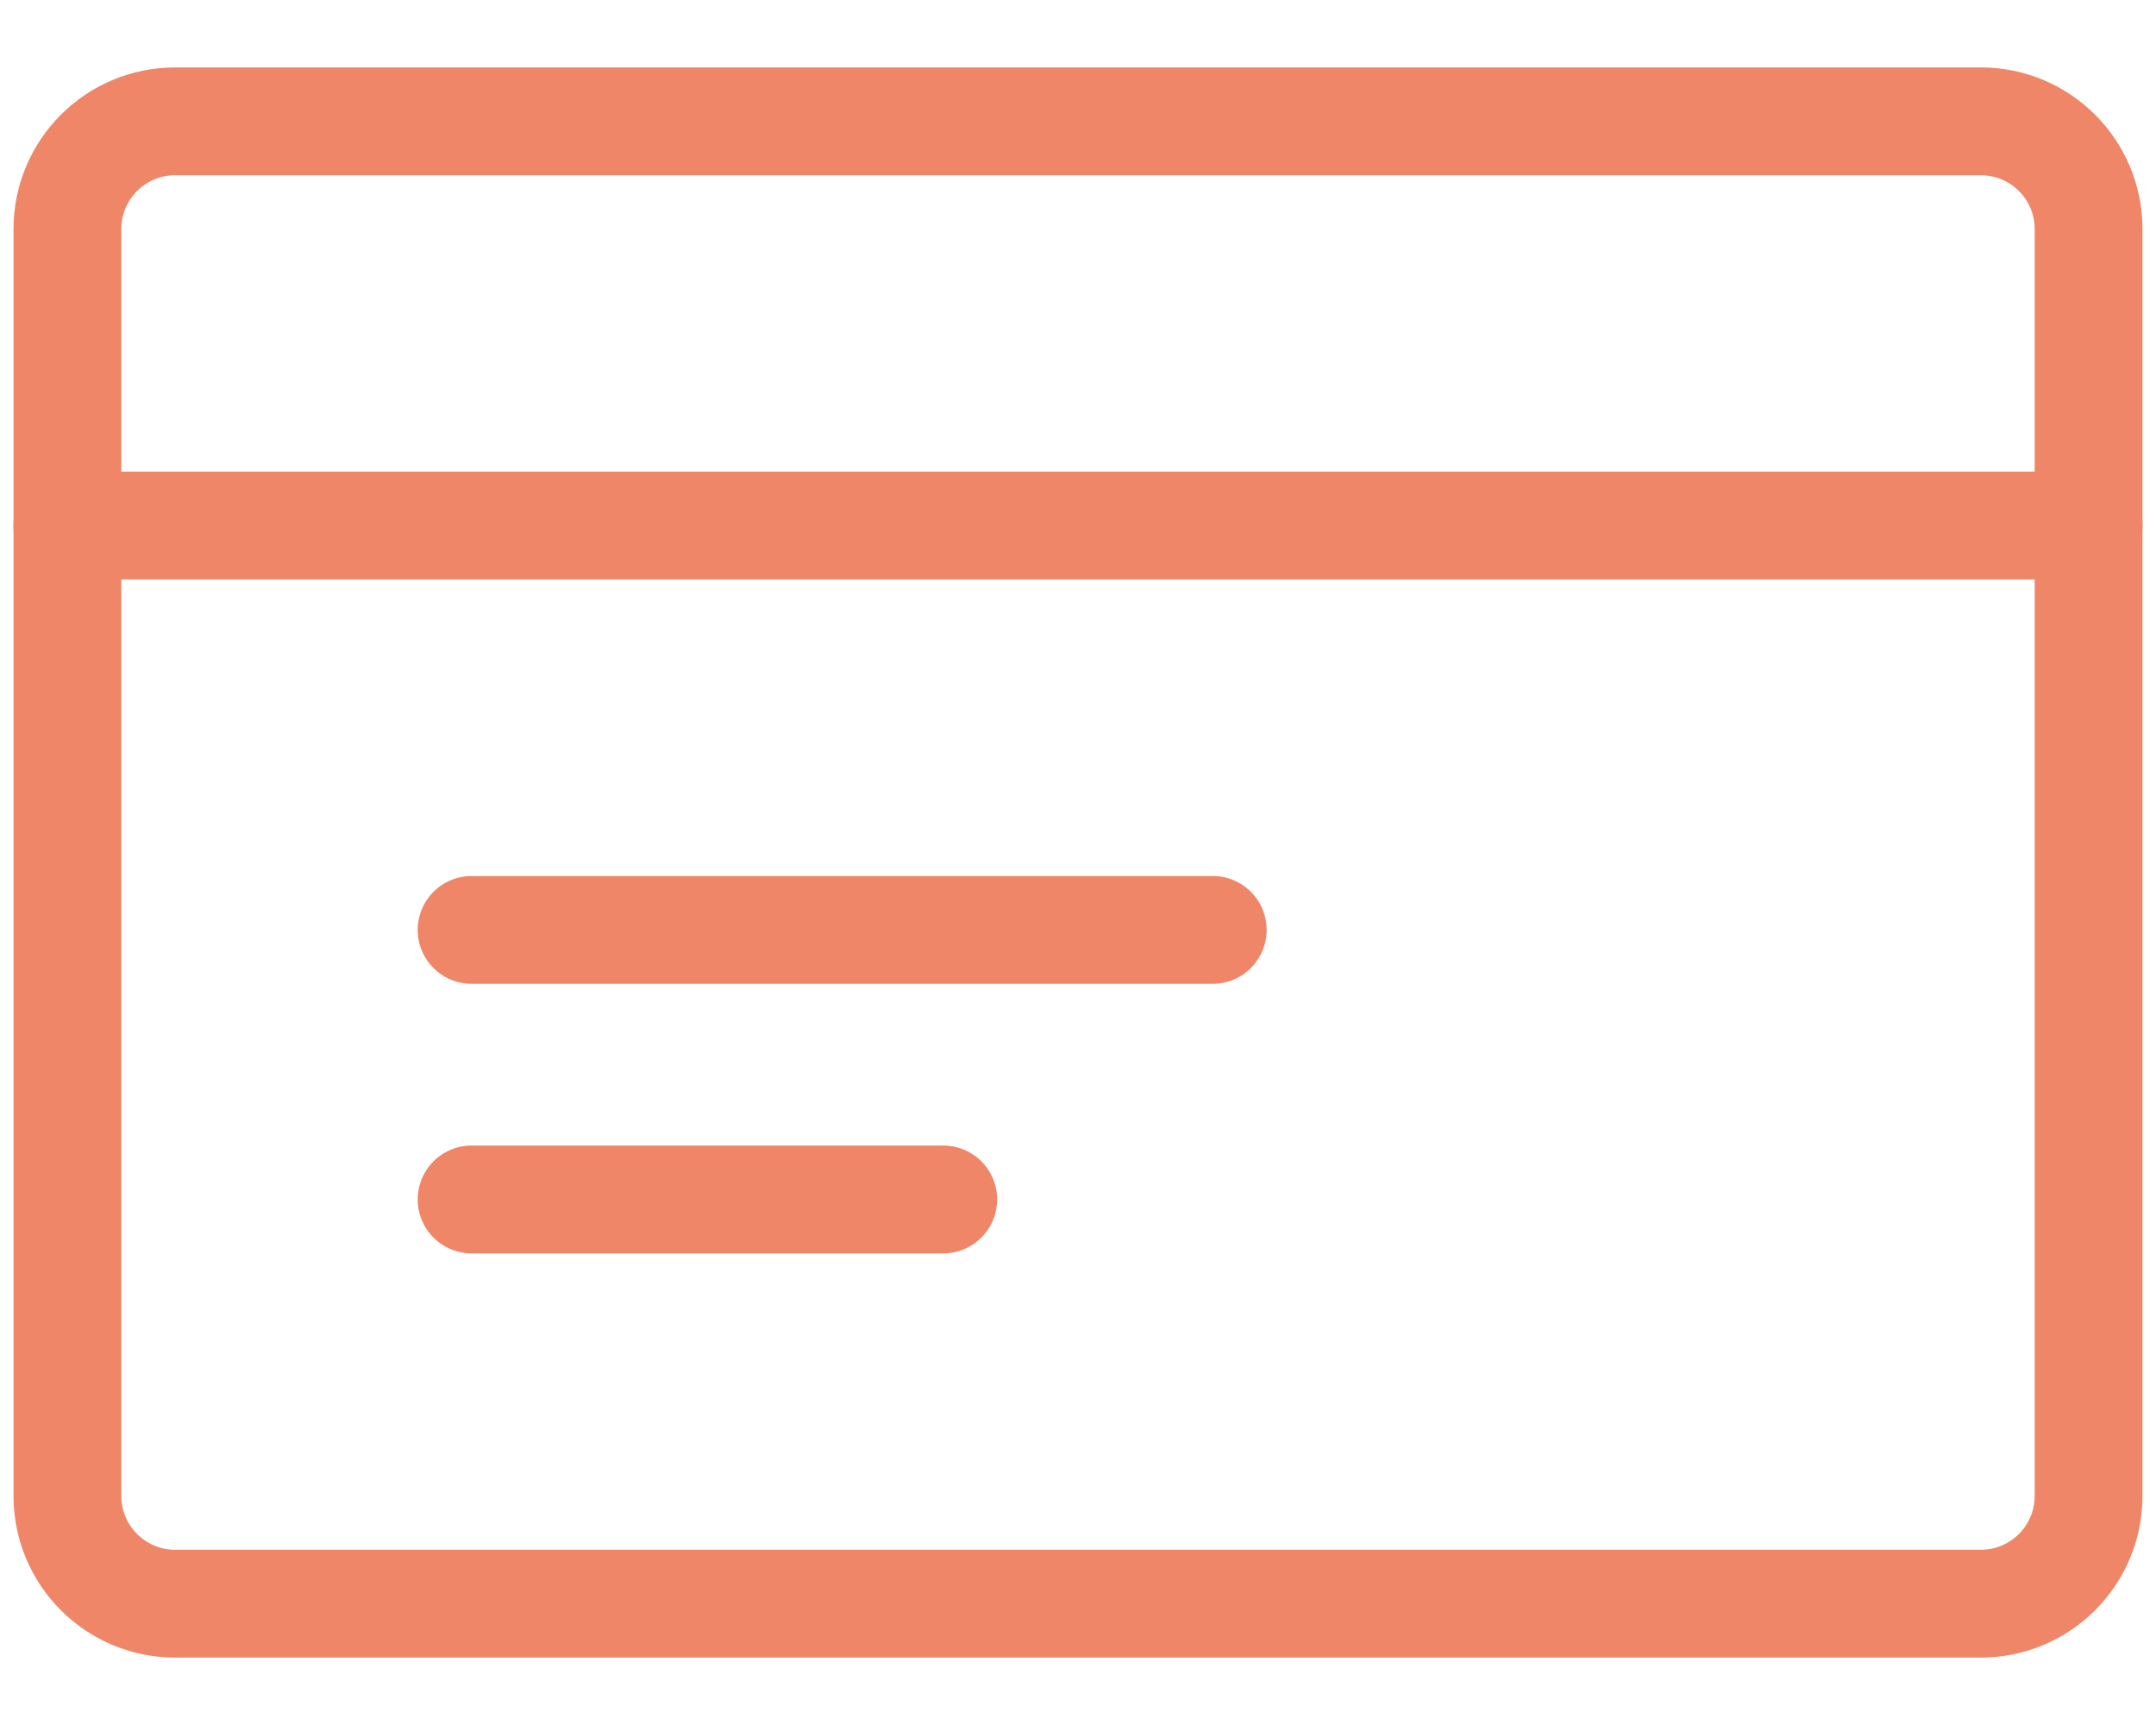 <svg width="30" height="24" viewBox="0 0 30 24" fill="none" xmlns="http://www.w3.org/2000/svg">
<path fill-rule="evenodd" clip-rule="evenodd" d="M0.938 3.188C0.938 2.359 1.609 1.688 2.438 1.688H27.562C28.391 1.688 29.062 2.359 29.062 3.188V20.812C29.062 21.641 28.391 22.312 27.562 22.312H2.438C1.609 22.312 0.938 21.641 0.938 20.812V3.188Z" stroke="#EE8667" stroke-width="1.5" stroke-linecap="round" stroke-linejoin="round"/>
<path d="M0.938 7.312H29.062" stroke="#EE8667" stroke-width="1.5" stroke-linecap="round" stroke-linejoin="round"/>
<path d="M6.562 12.938H16.875" stroke="#EE8667" stroke-width="1.5" stroke-linecap="round" stroke-linejoin="round"/>
<path d="M6.562 16.688H13.125" stroke="#EE8667" stroke-width="1.5" stroke-linecap="round" stroke-linejoin="round"/>
</svg>

